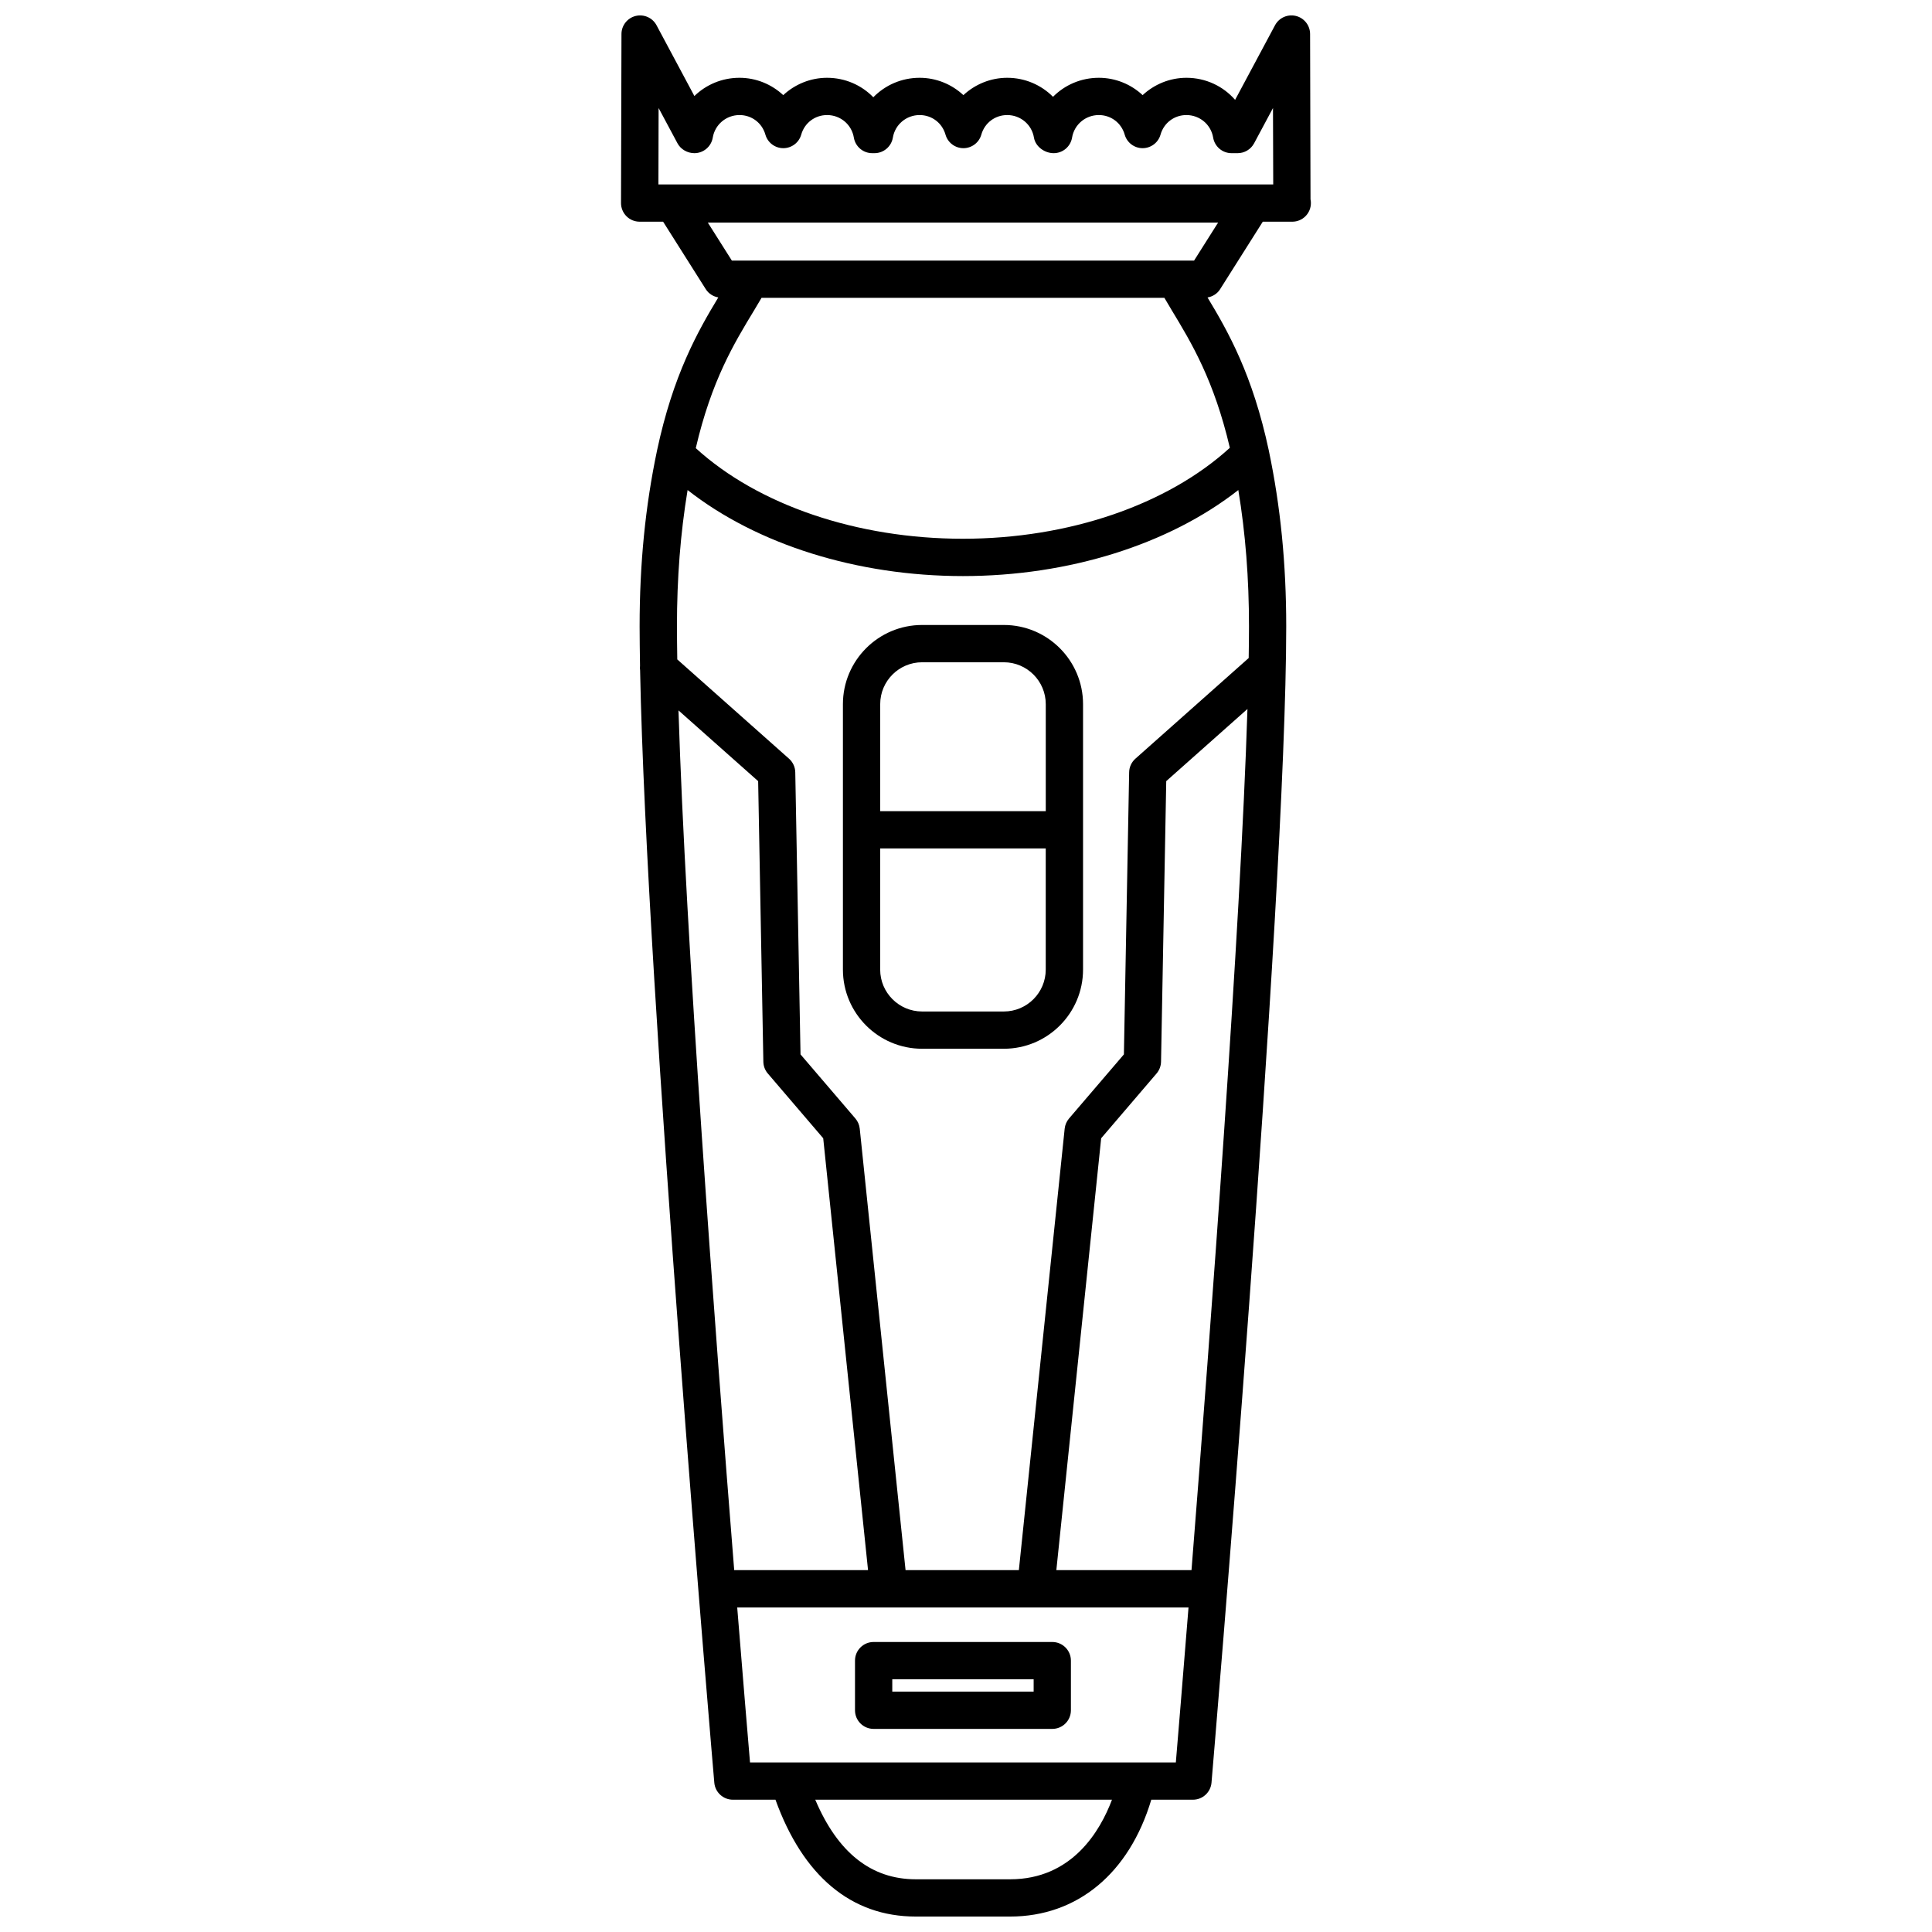 <?xml version="1.0" encoding="UTF-8"?>
<!-- Uploaded to: SVG Find, www.svgrepo.com, Generator: SVG Find Mixer Tools -->
<svg width="800px" height="800px" version="1.1" viewBox="144 144 512 512" xmlns="http://www.w3.org/2000/svg">
 <defs>
  <clipPath id="a">
   <path d="m308 148.09h184v503.81h-184z"/>
  </clipPath>
 </defs>
 <g clip-path="url(#a)">
  <path d="m388.37 421.93h21.664c11.574 0 20.984-9.41 20.984-20.984v-70.332c0-11.574-9.41-20.988-20.984-20.988h-21.664c-11.574 0-20.988 9.418-20.988 20.988v70.34c0 11.566 9.414 20.977 20.988 20.977zm21.66-9.875h-21.664c-6.125 0-11.109-4.984-11.109-11.105v-32.109h43.875v32.109c0 6.125-4.981 11.105-11.102 11.105zm-21.66-92.547h21.664c6.121 0 11.105 4.984 11.105 11.109v28.355h-43.875v-28.355c-0.004-6.129 4.981-11.109 11.105-11.109zm78.977-98.875 11.305-17.879h7.715 0.098c2.731 0 4.938-2.207 4.938-4.938 0-0.344-0.035-0.676-0.102-0.996l-0.113-43.809c-0.004-2.262-1.547-4.231-3.742-4.781-2.211-0.539-4.484 0.469-5.551 2.465l-10.578 19.77c-3.144-3.617-7.777-5.848-12.898-5.848-4.402 0-8.523 1.723-11.609 4.594-3.078-2.875-7.195-4.594-11.602-4.594-4.727 0-9.035 1.898-12.148 5.039-3.109-3.133-7.422-5.039-12.141-5.039-4.402 0-8.523 1.723-11.609 4.594-3.078-2.875-7.195-4.594-11.602-4.594-4.785 0-9.145 1.953-12.27 5.16-3.113-3.211-7.477-5.16-12.262-5.16-4.402 0-8.523 1.723-11.609 4.594-3.078-2.875-7.195-4.594-11.602-4.594-4.621 0-8.848 1.82-11.945 4.832l-10.031-18.75c-1.066-1.996-3.344-3.004-5.551-2.465-2.195 0.551-3.738 2.519-3.742 4.781l-0.121 44.789c-0.004 1.309 0.516 2.57 1.441 3.5 0.926 0.934 2.188 1.449 3.496 1.449h6.219l11.305 17.879c0.746 1.184 1.965 1.949 3.32 2.191-5.473 9.062-11.961 20.504-16.234 40.559 0 0.012-0.004 0.02-0.004 0.031-3.109 14.766-4.613 30-4.613 46.586 0 3.094 0.051 6.539 0.109 10.418-0.039 0.422-0.047 0.832 0.02 1.25 1.672 85.324 19.48 292.67 19.664 294.76 0.215 2.551 2.359 4.516 4.922 4.516h11.289c7.285 20.203 20.051 30.965 37.168 30.965h25.008c17.809 0 31.59-11.461 37.418-30.965h11.039c2.562 0 4.699-1.965 4.922-4.519 0.195-2.324 19.801-233.36 19.801-306.42 0-16.586-1.512-31.82-4.613-46.586v-0.012c-4.277-20.066-10.766-31.504-16.242-40.57 1.371-0.242 2.59-1.008 3.34-2.199zm-148.81-48.004 5.008 9.355c0.855 1.605 2.648 2.609 4.473 2.609 2.414 0 4.473-1.75 4.871-4.125 0.578-3.461 3.566-5.977 7.094-5.977 3.223 0 5.969 2.086 6.852 5.18 0.598 2.125 2.543 3.598 4.75 3.598 2.207 0 4.152-1.473 4.75-3.598 0.875-3.098 3.633-5.18 6.852-5.18 3.531 0 6.516 2.516 7.09 5.977 0.398 2.379 2.457 4.125 4.871 4.125h0.598c2.414 0 4.473-1.75 4.871-4.125 0.578-3.461 3.566-5.977 7.094-5.977 3.223 0 5.969 2.086 6.852 5.18 0.598 2.125 2.543 3.598 4.75 3.598s4.152-1.473 4.75-3.598c0.875-3.098 3.633-5.18 6.852-5.18 3.531 0 6.516 2.516 7.09 5.977 0.398 2.379 2.82 4.125 5.234 4.125 2.418 0 4.473-1.75 4.871-4.133 0.574-3.457 3.562-5.969 7.09-5.969 3.223 0 5.969 2.086 6.852 5.18 0.598 2.125 2.543 3.598 4.75 3.598s4.152-1.473 4.75-3.598c0.875-3.098 3.633-5.18 6.852-5.18 3.531 0 6.516 2.516 7.09 5.969 0.398 2.383 2.453 4.133 4.871 4.133h1.621c1.824 0 3.496-1.004 4.359-2.609l5.008-9.355 0.062 20.25h-162.93zm13.043 30.359h135.23l-6.363 10.066h-122.5zm12.25 23.289c0.695-1.148 1.324-2.231 1.98-3.34h106.77c0.66 1.109 1.289 2.195 1.984 3.344 5.269 8.691 11.191 18.586 15.359 36.391-16.535 15.09-42.664 24.102-70.734 24.102-28.051 0-54.27-8.934-70.801-24.008 4.176-17.93 10.148-27.762 15.438-36.488zm115.93 333.82h-35.816l11.879-114.45 14.676-17.156c0.746-0.871 1.164-1.977 1.188-3.117l1.379-74.367 21.523-19.121c-1.859 58.852-9.715 163.78-14.828 228.21zm-133.54-286.23c18.34 14.395 44.898 22.801 72.973 22.801s54.633-8.41 72.977-22.801c1.898 11.488 2.828 23.391 2.828 36.137 0 2.578-0.035 5.422-0.082 8.383l-30.023 26.676c-1.031 0.918-1.637 2.223-1.656 3.602l-1.391 74.762-14.531 16.977c-0.648 0.762-1.059 1.707-1.164 2.699l-12.141 117h-30.027l-12.141-117c-0.105-0.992-0.508-1.941-1.164-2.699l-14.531-16.977-1.391-74.762c-0.023-1.379-0.625-2.684-1.656-3.602l-29.613-26.309c-0.047-3.129-0.086-6.086-0.086-8.746-0.008-12.754 0.922-24.656 2.82-36.141zm-2.414 58.395 21.113 18.75 1.379 74.367c0.023 1.148 0.438 2.246 1.188 3.117l14.676 17.156 11.879 114.45h-35.469c-5.109-63.926-12.91-167.79-14.766-227.84zm87.895 309.77h-25.008c-11.777 0-20.68-7.023-26.637-21.086h78.629c-3.133 8.32-10.605 21.086-26.984 21.086zm-68.938-30.957c-0.594-6.988-1.824-21.684-3.394-41.082h119.6c-1.551 19.387-2.777 34.086-3.359 41.082zm80.102-31.93h-47.344c-2.731 0-4.938 2.207-4.938 4.938v13.156c0 2.731 2.207 4.938 4.938 4.938h47.344c2.731 0 4.938-2.207 4.938-4.938v-13.156c0-2.723-2.207-4.938-4.938-4.938zm-4.938 13.156h-37.465v-3.273h37.465z"/>
 </g>
</svg>